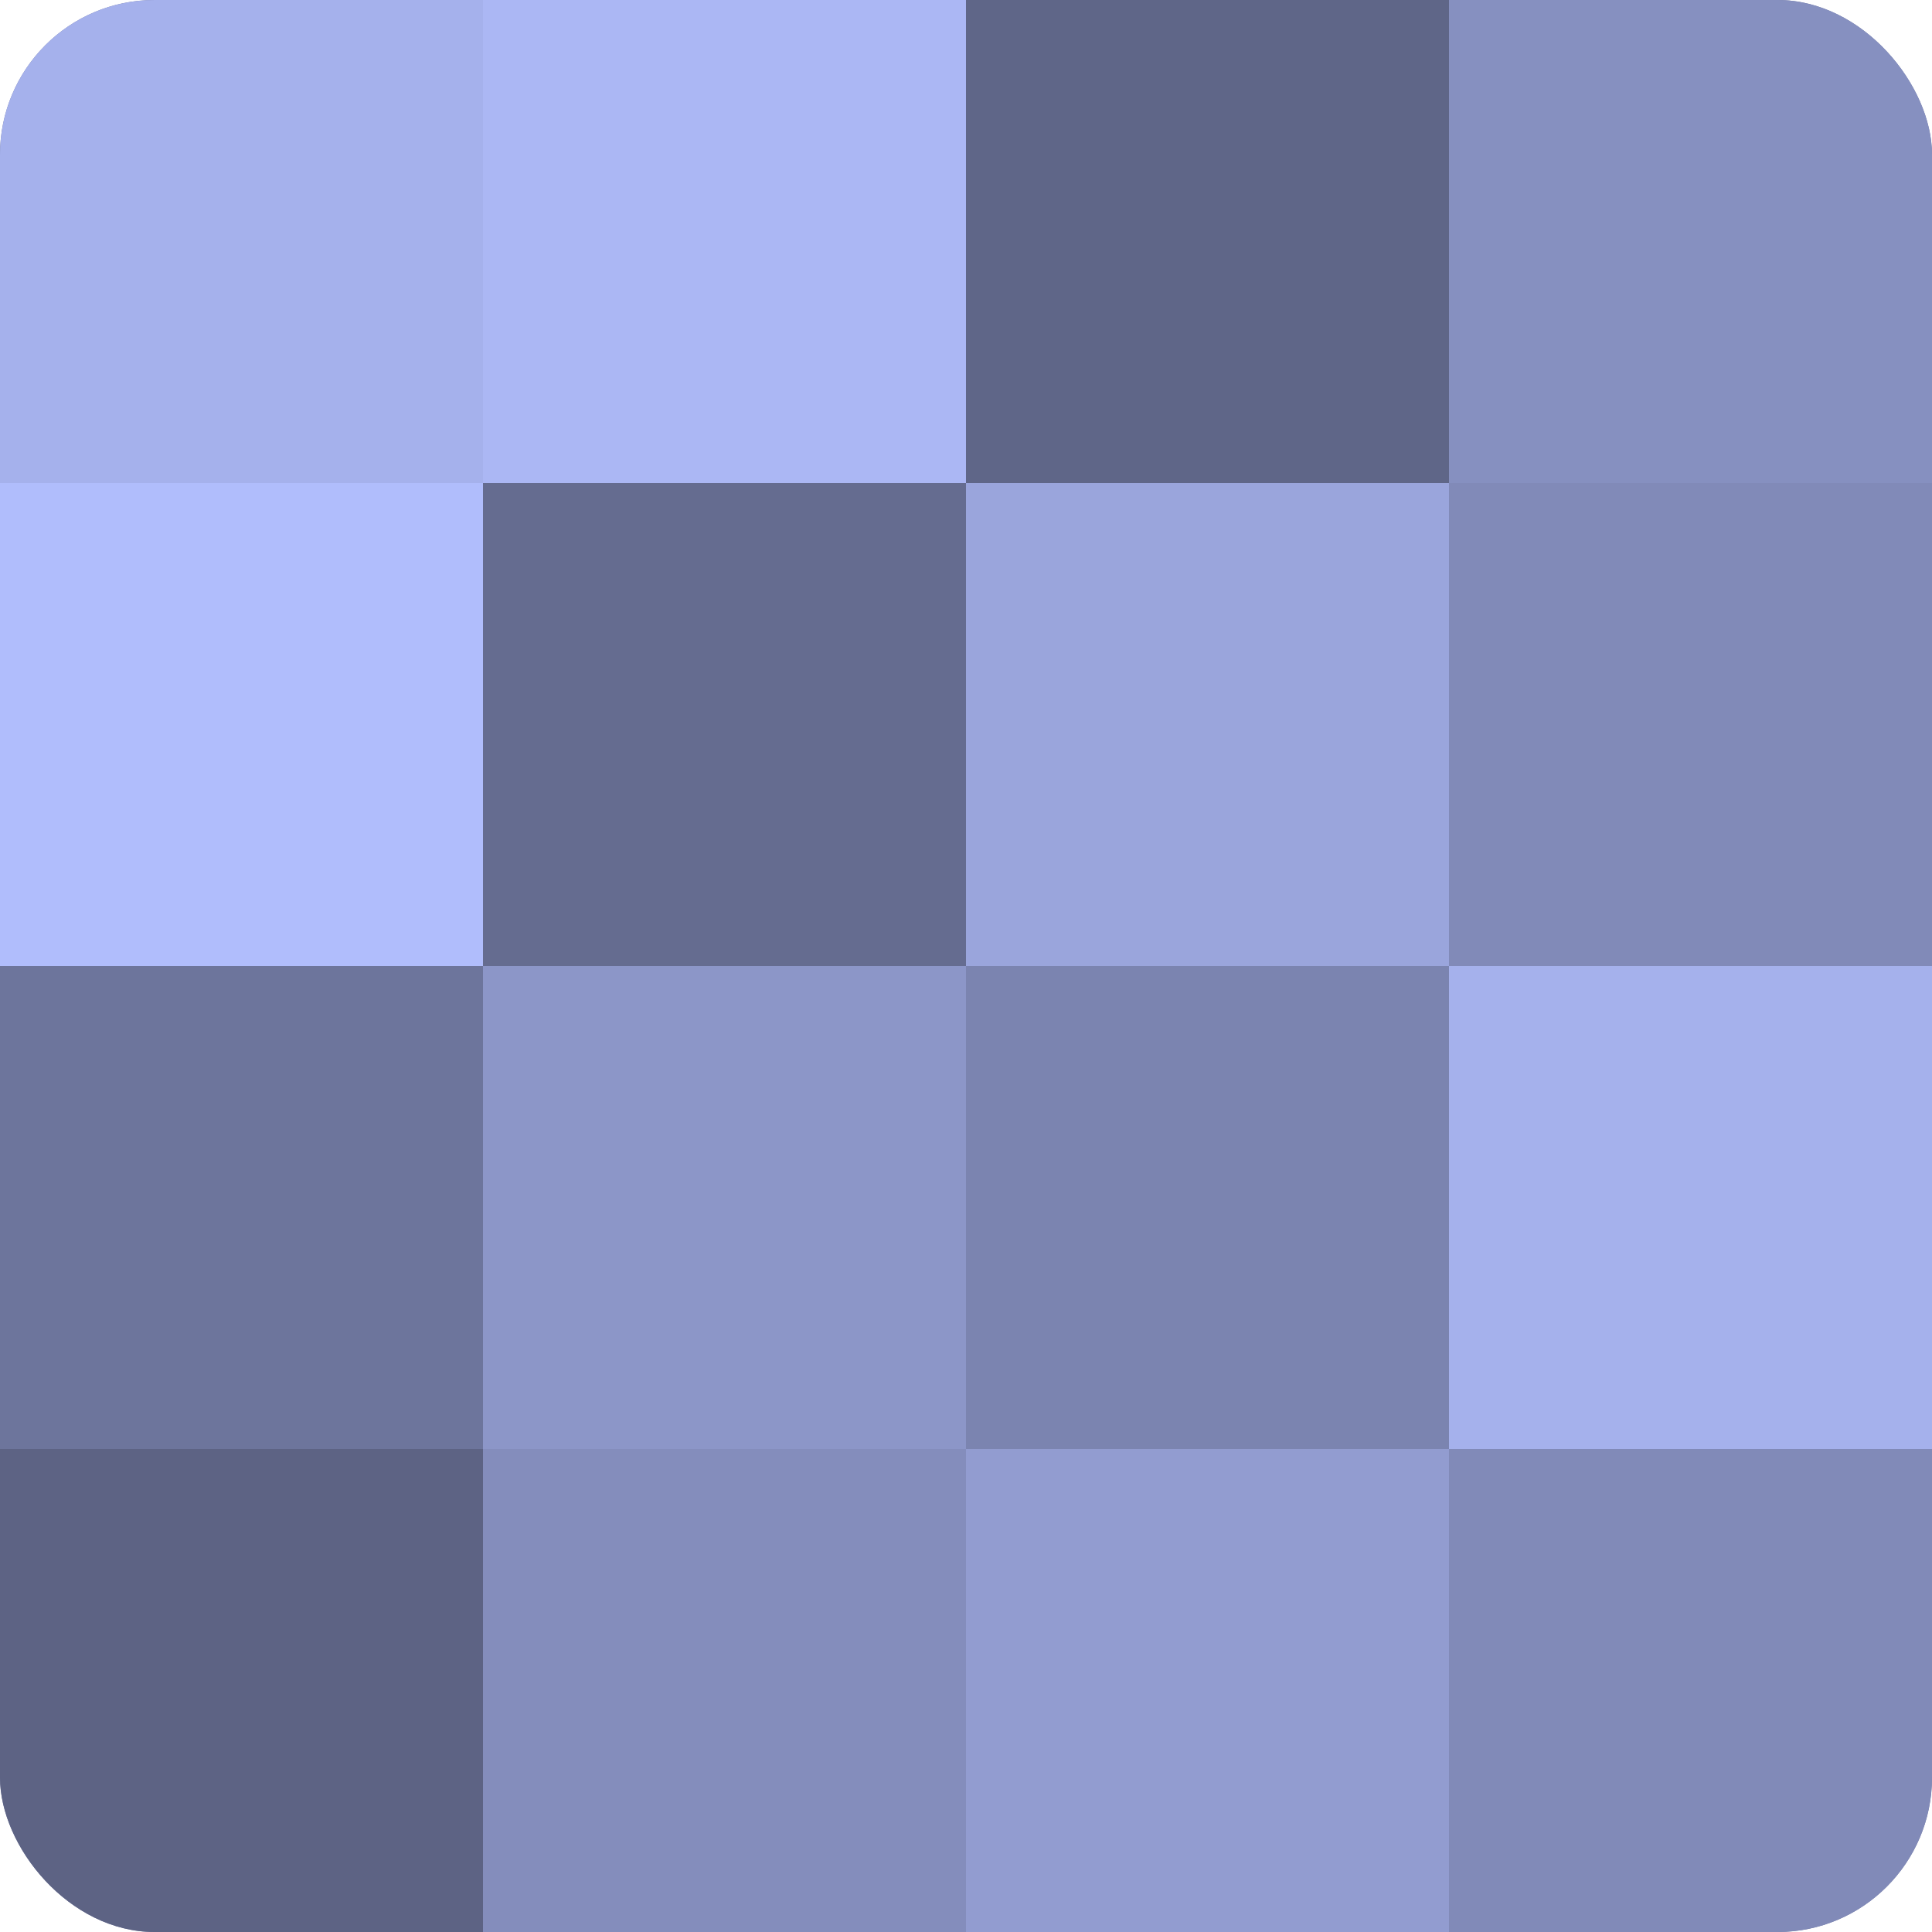 <?xml version="1.0" encoding="UTF-8"?>
<svg xmlns="http://www.w3.org/2000/svg" width="60" height="60" viewBox="0 0 100 100" preserveAspectRatio="xMidYMid meet"><defs><clipPath id="c" width="100" height="100"><rect width="100" height="100" rx="8" ry="8"/></clipPath></defs><g clip-path="url(#c)"><rect width="100" height="100" fill="#7078a0"/><rect width="25" height="25" fill="#a5b1ec"/><rect y="25" width="25" height="25" fill="#b0bdfc"/><rect y="50" width="25" height="25" fill="#6d759c"/><rect y="75" width="25" height="25" fill="#5d6384"/><rect x="25" width="25" height="25" fill="#abb7f4"/><rect x="25" y="25" width="25" height="25" fill="#656c90"/><rect x="25" y="50" width="25" height="25" fill="#8c96c8"/><rect x="25" y="75" width="25" height="25" fill="#848dbc"/><rect x="50" width="25" height="25" fill="#5f6688"/><rect x="50" y="25" width="25" height="25" fill="#9aa5dc"/><rect x="50" y="50" width="25" height="25" fill="#7b84b0"/><rect x="50" y="75" width="25" height="25" fill="#929cd0"/><rect x="75" width="25" height="25" fill="#8690c0"/><rect x="75" y="25" width="25" height="25" fill="#818ab8"/><rect x="75" y="50" width="25" height="25" fill="#a5b1ec"/><rect x="75" y="75" width="25" height="25" fill="#818ab8"/></g></svg>
